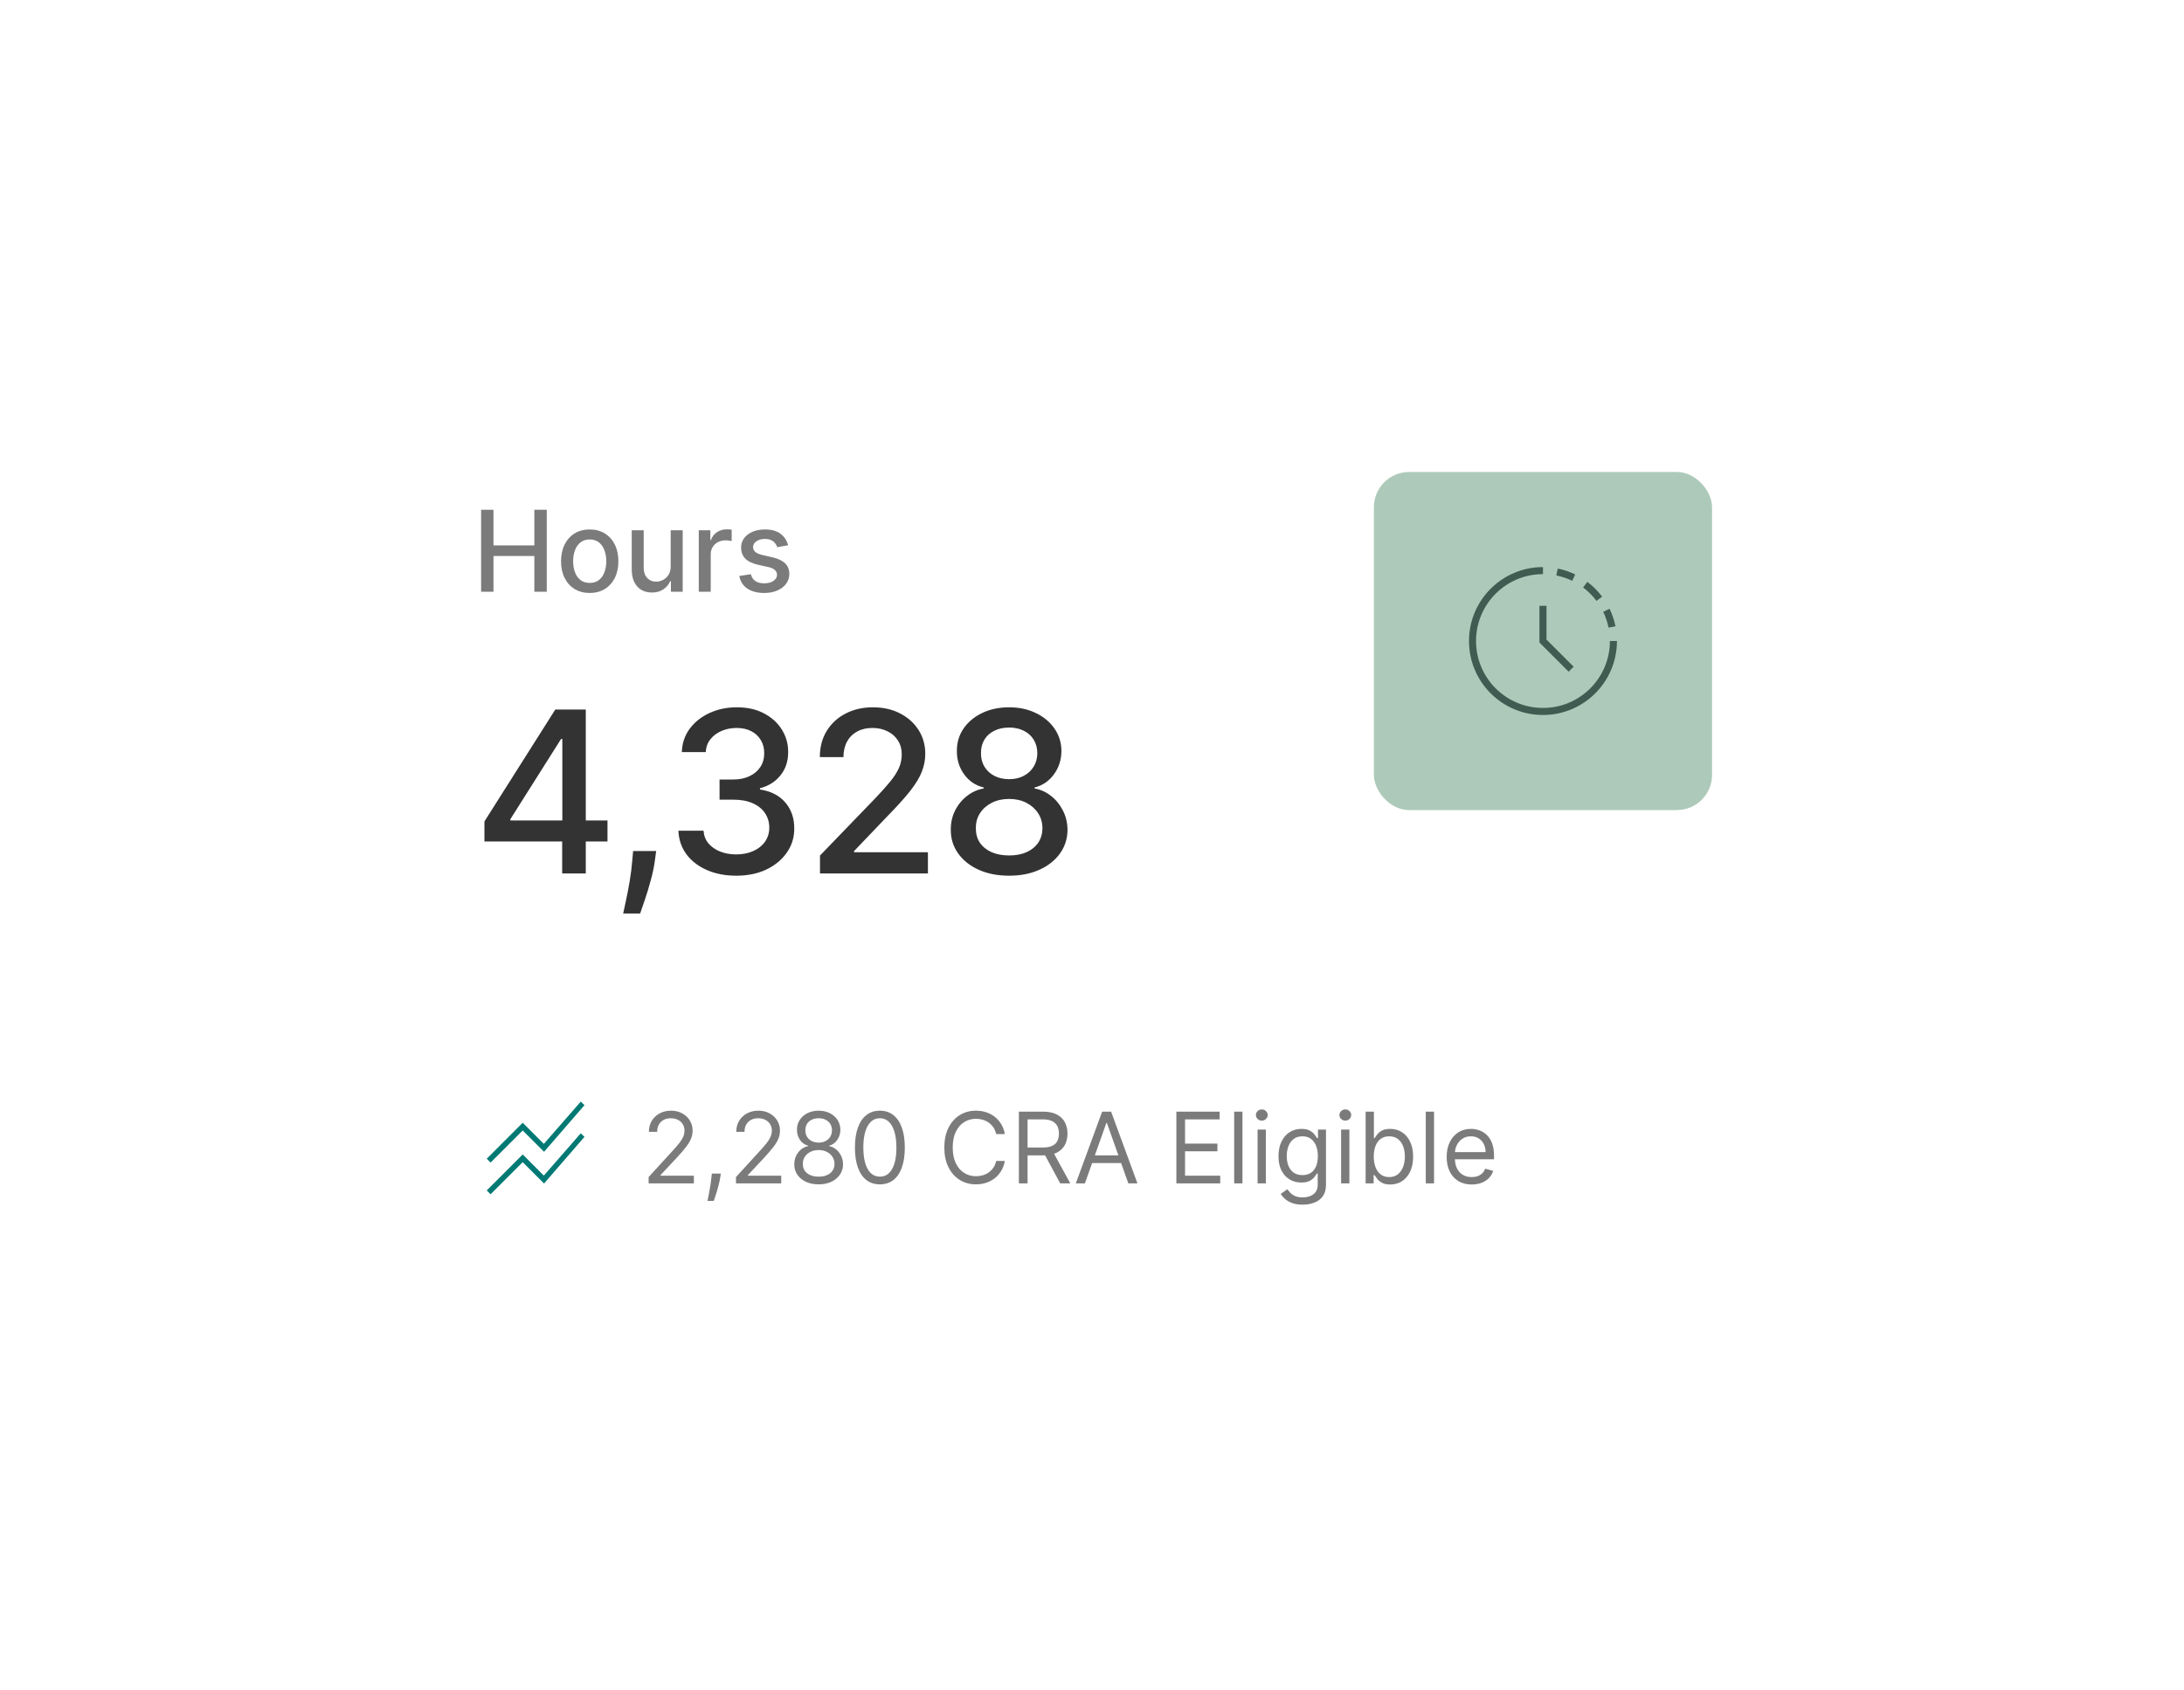<svg width="310" height="240" viewBox="0 0 310 240" fill="none" xmlns="http://www.w3.org/2000/svg">
<g filter="url(#filter0_d_919_12281)">
<rect x="49" y="49" width="200" height="130" rx="8" fill="white"/>
<path d="M62.278 78V66.364H64.034V71.421H69.835V66.364H71.597V78H69.835V72.926H64.034V78H62.278ZM77.693 78.176C76.875 78.176 76.161 77.989 75.551 77.614C74.941 77.239 74.468 76.714 74.131 76.04C73.794 75.365 73.625 74.578 73.625 73.676C73.625 72.771 73.794 71.979 74.131 71.301C74.468 70.623 74.941 70.097 75.551 69.722C76.161 69.347 76.875 69.159 77.693 69.159C78.511 69.159 79.225 69.347 79.835 69.722C80.445 70.097 80.919 70.623 81.256 71.301C81.593 71.979 81.761 72.771 81.761 73.676C81.761 74.578 81.593 75.365 81.256 76.04C80.919 76.714 80.445 77.239 79.835 77.614C79.225 77.989 78.511 78.176 77.693 78.176ZM77.699 76.75C78.229 76.75 78.669 76.61 79.017 76.329C79.365 76.049 79.623 75.676 79.79 75.21C79.96 74.744 80.046 74.231 80.046 73.671C80.046 73.114 79.96 72.602 79.79 72.136C79.623 71.667 79.365 71.29 79.017 71.006C78.669 70.722 78.229 70.579 77.699 70.579C77.165 70.579 76.722 70.722 76.369 71.006C76.021 71.29 75.761 71.667 75.591 72.136C75.424 72.602 75.341 73.114 75.341 73.671C75.341 74.231 75.424 74.744 75.591 75.21C75.761 75.676 76.021 76.049 76.369 76.329C76.722 76.61 77.165 76.75 77.699 76.75ZM89.186 74.381V69.273H90.891V78H89.22V76.489H89.129C88.928 76.954 88.606 77.343 88.163 77.653C87.724 77.96 87.177 78.114 86.521 78.114C85.961 78.114 85.465 77.99 85.033 77.744C84.605 77.494 84.267 77.125 84.021 76.636C83.779 76.148 83.658 75.544 83.658 74.824V69.273H85.356V74.619C85.356 75.214 85.521 75.688 85.851 76.04C86.18 76.392 86.608 76.568 87.135 76.568C87.453 76.568 87.769 76.489 88.084 76.329C88.402 76.171 88.665 75.93 88.874 75.608C89.086 75.286 89.19 74.877 89.186 74.381ZM93.173 78V69.273H94.815V70.659H94.906C95.065 70.189 95.346 69.82 95.747 69.551C96.153 69.278 96.611 69.142 97.122 69.142C97.228 69.142 97.353 69.146 97.497 69.153C97.645 69.161 97.76 69.171 97.844 69.182V70.807C97.776 70.788 97.654 70.767 97.48 70.744C97.306 70.718 97.132 70.704 96.957 70.704C96.556 70.704 96.198 70.79 95.883 70.96C95.573 71.127 95.327 71.36 95.145 71.659C94.963 71.954 94.872 72.292 94.872 72.671V78H93.173ZM105.854 71.403L104.314 71.676C104.25 71.479 104.147 71.292 104.007 71.114C103.871 70.936 103.685 70.79 103.45 70.676C103.215 70.562 102.922 70.506 102.57 70.506C102.089 70.506 101.687 70.614 101.365 70.829C101.043 71.042 100.882 71.316 100.882 71.653C100.882 71.945 100.99 72.18 101.206 72.358C101.422 72.536 101.77 72.682 102.251 72.796L103.638 73.114C104.441 73.299 105.039 73.585 105.433 73.972C105.827 74.358 106.024 74.86 106.024 75.477C106.024 76 105.873 76.466 105.57 76.875C105.27 77.28 104.852 77.599 104.314 77.829C103.78 78.061 103.161 78.176 102.456 78.176C101.479 78.176 100.681 77.968 100.064 77.551C99.447 77.131 99.068 76.534 98.928 75.761L100.57 75.511C100.672 75.939 100.882 76.263 101.2 76.483C101.518 76.699 101.933 76.807 102.445 76.807C103.001 76.807 103.446 76.691 103.78 76.46C104.113 76.225 104.28 75.939 104.28 75.602C104.28 75.329 104.178 75.1 103.973 74.915C103.772 74.729 103.464 74.589 103.047 74.494L101.57 74.171C100.755 73.985 100.153 73.689 99.763 73.284C99.376 72.879 99.183 72.365 99.183 71.744C99.183 71.229 99.327 70.778 99.615 70.392C99.903 70.006 100.301 69.704 100.808 69.489C101.316 69.269 101.897 69.159 102.553 69.159C103.496 69.159 104.238 69.364 104.78 69.773C105.321 70.178 105.679 70.722 105.854 71.403Z" fill="#7B7B7B"/>
<path d="M62.75 113.455V110.614L72.807 94.727H75.046V98.909H73.625L66.432 110.295V110.477H80.216V113.455H62.75ZM73.784 118V112.591L73.807 111.295V94.727H77.136V118H73.784ZM87.127 114.818L86.957 116.057C86.843 116.966 86.65 117.913 86.377 118.898C86.112 119.89 85.835 120.811 85.547 121.659C85.267 122.508 85.036 123.182 84.854 123.682H82.445C82.544 123.212 82.68 122.576 82.854 121.773C83.029 120.977 83.199 120.087 83.366 119.102C83.532 118.117 83.657 117.114 83.741 116.091L83.854 114.818H87.127ZM98.498 118.318C96.938 118.318 95.544 118.049 94.317 117.511C93.097 116.973 92.131 116.227 91.419 115.273C90.714 114.311 90.335 113.197 90.282 111.932H93.851C93.896 112.621 94.127 113.22 94.544 113.727C94.968 114.227 95.521 114.614 96.203 114.886C96.885 115.159 97.642 115.295 98.476 115.295C99.392 115.295 100.203 115.136 100.907 114.818C101.62 114.5 102.176 114.057 102.578 113.489C102.979 112.913 103.18 112.25 103.18 111.5C103.18 110.72 102.979 110.034 102.578 109.443C102.184 108.845 101.604 108.375 100.839 108.034C100.082 107.693 99.165 107.523 98.089 107.523H96.123V104.659H98.089C98.953 104.659 99.71 104.504 100.362 104.193C101.021 103.883 101.536 103.451 101.907 102.898C102.279 102.337 102.464 101.682 102.464 100.932C102.464 100.212 102.301 99.587 101.976 99.057C101.657 98.519 101.203 98.099 100.612 97.796C100.029 97.492 99.339 97.341 98.544 97.341C97.786 97.341 97.078 97.481 96.419 97.761C95.767 98.034 95.237 98.428 94.828 98.943C94.419 99.451 94.199 100.061 94.169 100.773H90.771C90.809 99.515 91.18 98.409 91.885 97.454C92.597 96.5 93.536 95.754 94.703 95.216C95.87 94.678 97.165 94.409 98.589 94.409C100.082 94.409 101.37 94.701 102.453 95.284C103.544 95.86 104.385 96.629 104.976 97.591C105.574 98.553 105.87 99.606 105.862 100.75C105.87 102.053 105.506 103.159 104.771 104.068C104.044 104.977 103.074 105.587 101.862 105.898V106.08C103.407 106.314 104.604 106.928 105.453 107.92C106.309 108.913 106.733 110.144 106.726 111.614C106.733 112.894 106.377 114.042 105.657 115.057C104.945 116.072 103.972 116.871 102.737 117.455C101.502 118.03 100.089 118.318 98.498 118.318ZM110.381 118V115.455L118.256 107.295C119.097 106.409 119.79 105.633 120.336 104.966C120.889 104.292 121.302 103.652 121.574 103.045C121.847 102.439 121.983 101.795 121.983 101.114C121.983 100.341 121.802 99.674 121.438 99.114C121.074 98.546 120.578 98.11 119.949 97.807C119.321 97.496 118.612 97.341 117.824 97.341C116.991 97.341 116.264 97.511 115.643 97.852C115.021 98.193 114.544 98.674 114.211 99.296C113.877 99.917 113.711 100.644 113.711 101.477H110.358C110.358 100.061 110.684 98.822 111.336 97.761C111.987 96.701 112.881 95.879 114.018 95.296C115.154 94.704 116.446 94.409 117.893 94.409C119.355 94.409 120.643 94.701 121.756 95.284C122.877 95.86 123.752 96.648 124.381 97.648C125.01 98.64 125.324 99.761 125.324 101.011C125.324 101.875 125.161 102.72 124.836 103.545C124.518 104.371 123.961 105.292 123.165 106.307C122.37 107.314 121.264 108.538 119.847 109.977L115.222 114.818V114.989H125.699V118H110.381ZM137.23 118.318C135.601 118.318 134.162 118.038 132.912 117.477C131.669 116.917 130.696 116.144 129.991 115.159C129.287 114.174 128.938 113.053 128.946 111.795C128.938 110.811 129.139 109.905 129.548 109.08C129.965 108.246 130.529 107.553 131.241 107C131.953 106.439 132.749 106.083 133.628 105.932V105.795C132.468 105.515 131.54 104.894 130.843 103.932C130.146 102.97 129.802 101.864 129.809 100.614C129.802 99.424 130.116 98.364 130.753 97.432C131.396 96.492 132.279 95.754 133.4 95.216C134.521 94.678 135.798 94.409 137.23 94.409C138.646 94.409 139.912 94.682 141.025 95.227C142.146 95.765 143.029 96.504 143.673 97.443C144.317 98.375 144.643 99.432 144.65 100.614C144.643 101.864 144.287 102.97 143.582 103.932C142.878 104.894 141.961 105.515 140.832 105.795V105.932C141.703 106.083 142.487 106.439 143.184 107C143.889 107.553 144.449 108.246 144.866 109.08C145.29 109.905 145.506 110.811 145.514 111.795C145.506 113.053 145.15 114.174 144.446 115.159C143.741 116.144 142.764 116.917 141.514 117.477C140.271 118.038 138.843 118.318 137.23 118.318ZM137.23 115.443C138.192 115.443 139.025 115.284 139.73 114.966C140.434 114.64 140.98 114.189 141.366 113.614C141.753 113.03 141.949 112.348 141.957 111.568C141.949 110.758 141.737 110.042 141.321 109.42C140.912 108.799 140.355 108.311 139.65 107.955C138.946 107.598 138.139 107.42 137.23 107.42C136.313 107.42 135.499 107.598 134.787 107.955C134.074 108.311 133.514 108.799 133.105 109.42C132.696 110.042 132.495 110.758 132.503 111.568C132.495 112.348 132.681 113.03 133.059 113.614C133.446 114.189 133.995 114.64 134.707 114.966C135.419 115.284 136.26 115.443 137.23 115.443ZM137.23 104.614C138.003 104.614 138.688 104.458 139.287 104.148C139.885 103.837 140.355 103.405 140.696 102.852C141.044 102.299 141.222 101.652 141.23 100.909C141.222 100.182 141.048 99.546 140.707 99C140.374 98.454 139.908 98.034 139.309 97.739C138.711 97.436 138.018 97.284 137.23 97.284C136.427 97.284 135.722 97.436 135.116 97.739C134.518 98.034 134.052 98.454 133.718 99C133.385 99.546 133.222 100.182 133.23 100.909C133.222 101.652 133.389 102.299 133.73 102.852C134.071 103.405 134.54 103.837 135.139 104.148C135.745 104.458 136.442 104.614 137.23 104.614Z" fill="#333333"/>
<rect x="189" y="61" width="48" height="48" rx="5" fill="#ADC9BA"/>
<path d="M223 85C223 90.523 218.523 95 213 95C207.477 95 203 90.523 203 85C203 79.477 207.477 75 213 75M222.8 83C222.634 82.181 222.365 81.386 222 80.635M221 78.999C220.431 78.242 219.758 77.568 219 76.999M217.364 76C216.613 75.635 215.819 75.366 215 75.2M213 80V85L217 89" stroke="#405B51"/>
<path d="M63.625 163.547L63.078 163L68.183 157.894L71.183 160.894L76.421 154.894L76.952 155.396L71.212 162.019L68.183 158.99L63.625 163.547ZM63.625 159.047L63.078 158.5L68.183 153.394L71.183 156.394L76.421 150.394L76.952 150.896L71.212 157.519L68.183 154.49L63.625 159.047Z" fill="#007974"/>
<path d="M86.054 162V161.105L89.415 157.426C89.809 156.995 90.134 156.621 90.389 156.303C90.644 155.981 90.833 155.679 90.956 155.398C91.082 155.113 91.145 154.814 91.145 154.503C91.145 154.145 91.059 153.835 90.886 153.573C90.717 153.311 90.485 153.109 90.19 152.967C89.895 152.824 89.564 152.753 89.196 152.753C88.805 152.753 88.463 152.834 88.172 152.996C87.883 153.156 87.66 153.379 87.501 153.668C87.345 153.956 87.267 154.294 87.267 154.682H86.094C86.094 154.085 86.231 153.562 86.506 153.111C86.781 152.66 87.156 152.309 87.63 152.057C88.107 151.805 88.642 151.679 89.236 151.679C89.832 151.679 90.361 151.805 90.822 152.057C91.282 152.309 91.644 152.648 91.906 153.076C92.167 153.504 92.298 153.979 92.298 154.503C92.298 154.877 92.23 155.244 92.094 155.602C91.962 155.956 91.73 156.352 91.398 156.79C91.07 157.224 90.615 157.754 90.031 158.381L87.744 160.827V160.906H92.477V162H86.054ZM96.3 160.608L96.221 161.145C96.165 161.523 96.078 161.927 95.962 162.358C95.85 162.789 95.732 163.195 95.609 163.576C95.487 163.957 95.386 164.26 95.306 164.486H94.411C94.454 164.274 94.511 163.994 94.58 163.646C94.65 163.298 94.719 162.908 94.789 162.477C94.862 162.05 94.922 161.612 94.968 161.165L95.028 160.608H96.3ZM98.454 162V161.105L101.815 157.426C102.21 156.995 102.534 156.621 102.79 156.303C103.045 155.981 103.234 155.679 103.356 155.398C103.482 155.113 103.545 154.814 103.545 154.503C103.545 154.145 103.459 153.835 103.287 153.573C103.118 153.311 102.886 153.109 102.591 152.967C102.296 152.824 101.964 152.753 101.596 152.753C101.205 152.753 100.864 152.834 100.572 152.996C100.284 153.156 100.06 153.379 99.901 153.668C99.745 153.956 99.667 154.294 99.667 154.682H98.494C98.494 154.085 98.632 153.562 98.907 153.111C99.182 152.66 99.556 152.309 100.03 152.057C100.508 151.805 101.043 151.679 101.636 151.679C102.233 151.679 102.761 151.805 103.222 152.057C103.683 152.309 104.044 152.648 104.306 153.076C104.568 153.504 104.699 153.979 104.699 154.503C104.699 154.877 104.631 155.244 104.495 155.602C104.362 155.956 104.13 156.352 103.799 156.79C103.471 157.224 103.015 157.754 102.432 158.381L100.145 160.827V160.906H104.878V162H98.454ZM110.192 162.139C109.51 162.139 108.906 162.018 108.383 161.776C107.862 161.531 107.456 161.195 107.165 160.767C106.873 160.336 106.729 159.846 106.732 159.295C106.729 158.865 106.813 158.467 106.986 158.102C107.158 157.734 107.393 157.428 107.692 157.183C107.993 156.934 108.33 156.777 108.701 156.71V156.651C108.214 156.525 107.826 156.251 107.537 155.83C107.249 155.406 107.107 154.924 107.11 154.384C107.107 153.866 107.238 153.404 107.503 152.996C107.768 152.589 108.132 152.267 108.596 152.032C109.064 151.797 109.596 151.679 110.192 151.679C110.782 151.679 111.309 151.797 111.773 152.032C112.237 152.267 112.602 152.589 112.867 152.996C113.135 153.404 113.271 153.866 113.275 154.384C113.271 154.924 113.124 155.406 112.832 155.83C112.544 156.251 112.161 156.525 111.684 156.651V156.71C112.052 156.777 112.383 156.934 112.678 157.183C112.973 157.428 113.208 157.734 113.384 158.102C113.56 158.467 113.649 158.865 113.653 159.295C113.649 159.846 113.5 160.336 113.205 160.767C112.913 161.195 112.507 161.531 111.987 161.776C111.47 162.018 110.872 162.139 110.192 162.139ZM110.192 161.045C110.653 161.045 111.051 160.971 111.385 160.822C111.72 160.673 111.979 160.462 112.161 160.19C112.343 159.919 112.436 159.6 112.439 159.236C112.436 158.851 112.337 158.512 112.141 158.217C111.946 157.922 111.679 157.69 111.341 157.521C111.006 157.352 110.623 157.267 110.192 157.267C109.758 157.267 109.37 157.352 109.029 157.521C108.691 157.69 108.424 157.922 108.229 158.217C108.036 158.512 107.942 158.851 107.945 159.236C107.942 159.6 108.03 159.919 108.209 160.19C108.391 160.462 108.651 160.673 108.989 160.822C109.327 160.971 109.728 161.045 110.192 161.045ZM110.192 156.213C110.557 156.213 110.88 156.14 111.162 155.994C111.447 155.848 111.671 155.645 111.833 155.383C111.995 155.121 112.078 154.814 112.081 154.463C112.078 154.118 111.997 153.818 111.838 153.563C111.679 153.305 111.458 153.106 111.177 152.967C110.895 152.824 110.567 152.753 110.192 152.753C109.811 152.753 109.478 152.824 109.193 152.967C108.908 153.106 108.688 153.305 108.532 153.563C108.376 153.818 108.3 154.118 108.303 154.463C108.3 154.814 108.378 155.121 108.537 155.383C108.699 155.645 108.923 155.848 109.208 155.994C109.493 156.14 109.821 156.213 110.192 156.213ZM118.879 162.139C118.13 162.139 117.492 161.935 116.965 161.528C116.438 161.117 116.035 160.522 115.757 159.743C115.478 158.961 115.339 158.016 115.339 156.909C115.339 155.809 115.478 154.869 115.757 154.09C116.038 153.308 116.443 152.711 116.97 152.3C117.5 151.886 118.136 151.679 118.879 151.679C119.621 151.679 120.256 151.886 120.783 152.3C121.313 152.711 121.718 153.308 121.996 154.09C122.278 154.869 122.419 155.809 122.419 156.909C122.419 158.016 122.279 158.961 122.001 159.743C121.723 160.522 121.32 161.117 120.793 161.528C120.266 161.935 119.628 162.139 118.879 162.139ZM118.879 161.045C119.621 161.045 120.198 160.687 120.609 159.972C121.02 159.256 121.225 158.235 121.225 156.909C121.225 156.027 121.131 155.277 120.942 154.657C120.757 154.037 120.488 153.565 120.137 153.24C119.789 152.915 119.369 152.753 118.879 152.753C118.143 152.753 117.568 153.116 117.154 153.842C116.739 154.564 116.532 155.587 116.532 156.909C116.532 157.791 116.625 158.54 116.811 159.156C116.996 159.773 117.263 160.242 117.611 160.563C117.962 160.885 118.385 161.045 118.879 161.045ZM136.618 155H135.385C135.312 154.645 135.184 154.334 135.002 154.065C134.823 153.797 134.604 153.571 134.346 153.389C134.09 153.204 133.807 153.064 133.495 152.972C133.184 152.879 132.859 152.832 132.521 152.832C131.904 152.832 131.346 152.988 130.846 153.3C130.348 153.611 129.952 154.07 129.657 154.677C129.366 155.283 129.22 156.027 129.22 156.909C129.22 157.791 129.366 158.535 129.657 159.141C129.952 159.748 130.348 160.207 130.846 160.518C131.346 160.83 131.904 160.986 132.521 160.986C132.859 160.986 133.184 160.939 133.495 160.847C133.807 160.754 134.09 160.616 134.346 160.434C134.604 160.248 134.823 160.021 135.002 159.753C135.184 159.481 135.312 159.17 135.385 158.818H136.618C136.525 159.339 136.356 159.804 136.11 160.215C135.865 160.626 135.56 160.976 135.196 161.264C134.831 161.549 134.422 161.766 133.968 161.915C133.517 162.065 133.035 162.139 132.521 162.139C131.653 162.139 130.88 161.927 130.204 161.503C129.528 161.079 128.996 160.475 128.608 159.693C128.221 158.911 128.027 157.983 128.027 156.909C128.027 155.835 128.221 154.907 128.608 154.125C128.996 153.343 129.528 152.74 130.204 152.315C130.88 151.891 131.653 151.679 132.521 151.679C133.035 151.679 133.517 151.754 133.968 151.903C134.422 152.052 134.831 152.271 135.196 152.559C135.56 152.844 135.865 153.192 136.11 153.603C136.356 154.011 136.525 154.476 136.618 155ZM138.61 162V151.818H142.05C142.846 151.818 143.499 151.954 144.009 152.226C144.519 152.494 144.897 152.864 145.143 153.335C145.388 153.805 145.51 154.34 145.51 154.94C145.51 155.54 145.388 156.072 145.143 156.536C144.897 157 144.521 157.365 144.014 157.63C143.507 157.892 142.859 158.023 142.07 158.023H139.286V156.909H142.03C142.574 156.909 143.011 156.83 143.343 156.67C143.678 156.511 143.92 156.286 144.069 155.994C144.221 155.699 144.297 155.348 144.297 154.94C144.297 154.533 144.221 154.176 144.069 153.871C143.916 153.567 143.673 153.331 143.338 153.165C143.003 152.996 142.561 152.912 142.01 152.912H139.843V162H138.61ZM143.403 157.426L145.908 162H144.476L142.01 157.426H143.403ZM147.983 162H146.69L150.429 151.818H151.701L155.44 162H154.147L151.105 153.429H151.025L147.983 162ZM148.46 158.023H153.67V159.116H148.46V158.023ZM160.963 162V151.818H167.108V152.912H162.196V156.352H166.79V157.446H162.196V160.906H167.188V162H160.963ZM170.345 151.818V162H169.172V151.818H170.345ZM172.494 162V154.364H173.667V162H172.494ZM173.09 153.091C172.862 153.091 172.664 153.013 172.499 152.857C172.336 152.701 172.255 152.514 172.255 152.295C172.255 152.077 172.336 151.889 172.499 151.734C172.664 151.578 172.862 151.5 173.09 151.5C173.319 151.5 173.515 151.578 173.677 151.734C173.843 151.889 173.926 152.077 173.926 152.295C173.926 152.514 173.843 152.701 173.677 152.857C173.515 153.013 173.319 153.091 173.09 153.091ZM178.898 165.023C178.332 165.023 177.844 164.95 177.437 164.804C177.029 164.661 176.689 164.473 176.418 164.237C176.149 164.005 175.935 163.757 175.776 163.491L176.711 162.835C176.817 162.974 176.951 163.134 177.114 163.312C177.276 163.495 177.498 163.652 177.78 163.785C178.065 163.921 178.438 163.989 178.898 163.989C179.515 163.989 180.024 163.839 180.425 163.541C180.826 163.243 181.026 162.776 181.026 162.139V160.588H180.927C180.841 160.727 180.718 160.9 180.559 161.105C180.403 161.307 180.178 161.488 179.883 161.647C179.591 161.803 179.197 161.881 178.7 161.881C178.083 161.881 177.53 161.735 177.039 161.443C176.552 161.152 176.166 160.727 175.881 160.17C175.599 159.614 175.458 158.937 175.458 158.142C175.458 157.36 175.596 156.679 175.871 156.099C176.146 155.515 176.529 155.065 177.019 154.746C177.51 154.425 178.076 154.264 178.719 154.264C179.217 154.264 179.611 154.347 179.903 154.513C180.198 154.675 180.423 154.861 180.579 155.07C180.738 155.275 180.861 155.444 180.947 155.577H181.066V154.364H182.2V162.219C182.2 162.875 182.05 163.409 181.752 163.82C181.457 164.234 181.059 164.537 180.559 164.729C180.062 164.925 179.508 165.023 178.898 165.023ZM178.859 160.827C179.329 160.827 179.727 160.719 180.052 160.504C180.377 160.288 180.624 159.978 180.793 159.574C180.962 159.17 181.046 158.686 181.046 158.122C181.046 157.572 180.963 157.086 180.798 156.665C180.632 156.245 180.387 155.915 180.062 155.676C179.737 155.437 179.336 155.318 178.859 155.318C178.362 155.318 177.947 155.444 177.616 155.696C177.288 155.948 177.041 156.286 176.875 156.71C176.713 157.134 176.631 157.605 176.631 158.122C176.631 158.652 176.714 159.121 176.88 159.529C177.049 159.933 177.298 160.252 177.626 160.484C177.957 160.712 178.368 160.827 178.859 160.827ZM184.347 162V154.364H185.521V162H184.347ZM184.944 153.091C184.715 153.091 184.518 153.013 184.352 152.857C184.19 152.701 184.109 152.514 184.109 152.295C184.109 152.077 184.19 151.889 184.352 151.734C184.518 151.578 184.715 151.5 184.944 151.5C185.173 151.5 185.368 151.578 185.531 151.734C185.696 151.889 185.779 152.077 185.779 152.295C185.779 152.514 185.696 152.701 185.531 152.857C185.368 153.013 185.173 153.091 184.944 153.091ZM187.829 162V151.818H189.002V155.577H189.101C189.188 155.444 189.307 155.275 189.459 155.07C189.615 154.861 189.837 154.675 190.126 154.513C190.417 154.347 190.812 154.264 191.309 154.264C191.952 154.264 192.519 154.425 193.009 154.746C193.5 155.068 193.882 155.524 194.157 156.114C194.433 156.704 194.57 157.4 194.57 158.202C194.57 159.01 194.433 159.711 194.157 160.305C193.882 160.895 193.501 161.352 193.014 161.677C192.527 161.998 191.965 162.159 191.329 162.159C190.838 162.159 190.445 162.078 190.15 161.915C189.855 161.75 189.628 161.562 189.469 161.354C189.31 161.142 189.188 160.966 189.101 160.827H188.962V162H187.829ZM188.982 158.182C188.982 158.759 189.067 159.267 189.236 159.708C189.405 160.146 189.652 160.489 189.976 160.737C190.301 160.982 190.699 161.105 191.17 161.105C191.66 161.105 192.069 160.976 192.398 160.717C192.729 160.455 192.978 160.104 193.143 159.663C193.312 159.219 193.397 158.725 193.397 158.182C193.397 157.645 193.314 157.161 193.148 156.73C192.986 156.296 192.739 155.953 192.407 155.701C192.079 155.446 191.667 155.318 191.17 155.318C190.692 155.318 190.291 155.439 189.966 155.681C189.642 155.92 189.396 156.254 189.231 156.685C189.065 157.113 188.982 157.612 188.982 158.182ZM197.538 151.818V162H196.365V151.818H197.538ZM202.889 162.159C202.153 162.159 201.518 161.997 200.985 161.672C200.454 161.344 200.045 160.886 199.757 160.3C199.472 159.71 199.329 159.024 199.329 158.241C199.329 157.459 199.472 156.77 199.757 156.173C200.045 155.573 200.446 155.106 200.96 154.771C201.477 154.433 202.08 154.264 202.77 154.264C203.167 154.264 203.56 154.33 203.948 154.463C204.336 154.596 204.689 154.811 205.007 155.109C205.325 155.404 205.578 155.795 205.767 156.283C205.956 156.77 206.051 157.37 206.051 158.082V158.58H200.164V157.565H204.858C204.858 157.134 204.771 156.75 204.599 156.412C204.43 156.074 204.188 155.807 203.873 155.612C203.562 155.416 203.194 155.318 202.77 155.318C202.302 155.318 201.898 155.434 201.556 155.666C201.218 155.895 200.958 156.193 200.776 156.561C200.594 156.929 200.502 157.323 200.502 157.744V158.42C200.502 158.997 200.602 159.486 200.801 159.887C201.003 160.285 201.283 160.588 201.641 160.797C201.999 161.002 202.415 161.105 202.889 161.105C203.197 161.105 203.475 161.062 203.724 160.976C203.976 160.886 204.193 160.754 204.375 160.578C204.558 160.399 204.699 160.177 204.798 159.912L205.931 160.23C205.812 160.615 205.612 160.953 205.33 161.244C205.048 161.533 204.7 161.758 204.286 161.92C203.872 162.08 203.406 162.159 202.889 162.159Z" fill="#7B7B7B"/>
</g>
<defs>
<filter id="filter0_d_919_12281" x="0.914" y="0.914" width="308.193" height="238.193" filterUnits="userSpaceOnUse" color-interpolation-filters="sRGB">
<feFlood flood-opacity="0" result="BackgroundImageFix"/>
<feColorMatrix in="SourceAlpha" type="matrix" values="0 0 0 0 0 0 0 0 0 0 0 0 0 0 0 0 0 0 127 0" result="hardAlpha"/>
<feOffset dx="6.011" dy="6.011"/>
<feGaussianBlur stdDeviation="27.048"/>
<feColorMatrix type="matrix" values="0 0 0 0 0 0 0 0 0 0 0 0 0 0 0 0 0 0 0.05 0"/>
<feBlend mode="normal" in2="BackgroundImageFix" result="effect1_dropShadow_919_12281"/>
<feBlend mode="normal" in="SourceGraphic" in2="effect1_dropShadow_919_12281" result="shape"/>
</filter>
</defs>
</svg>
